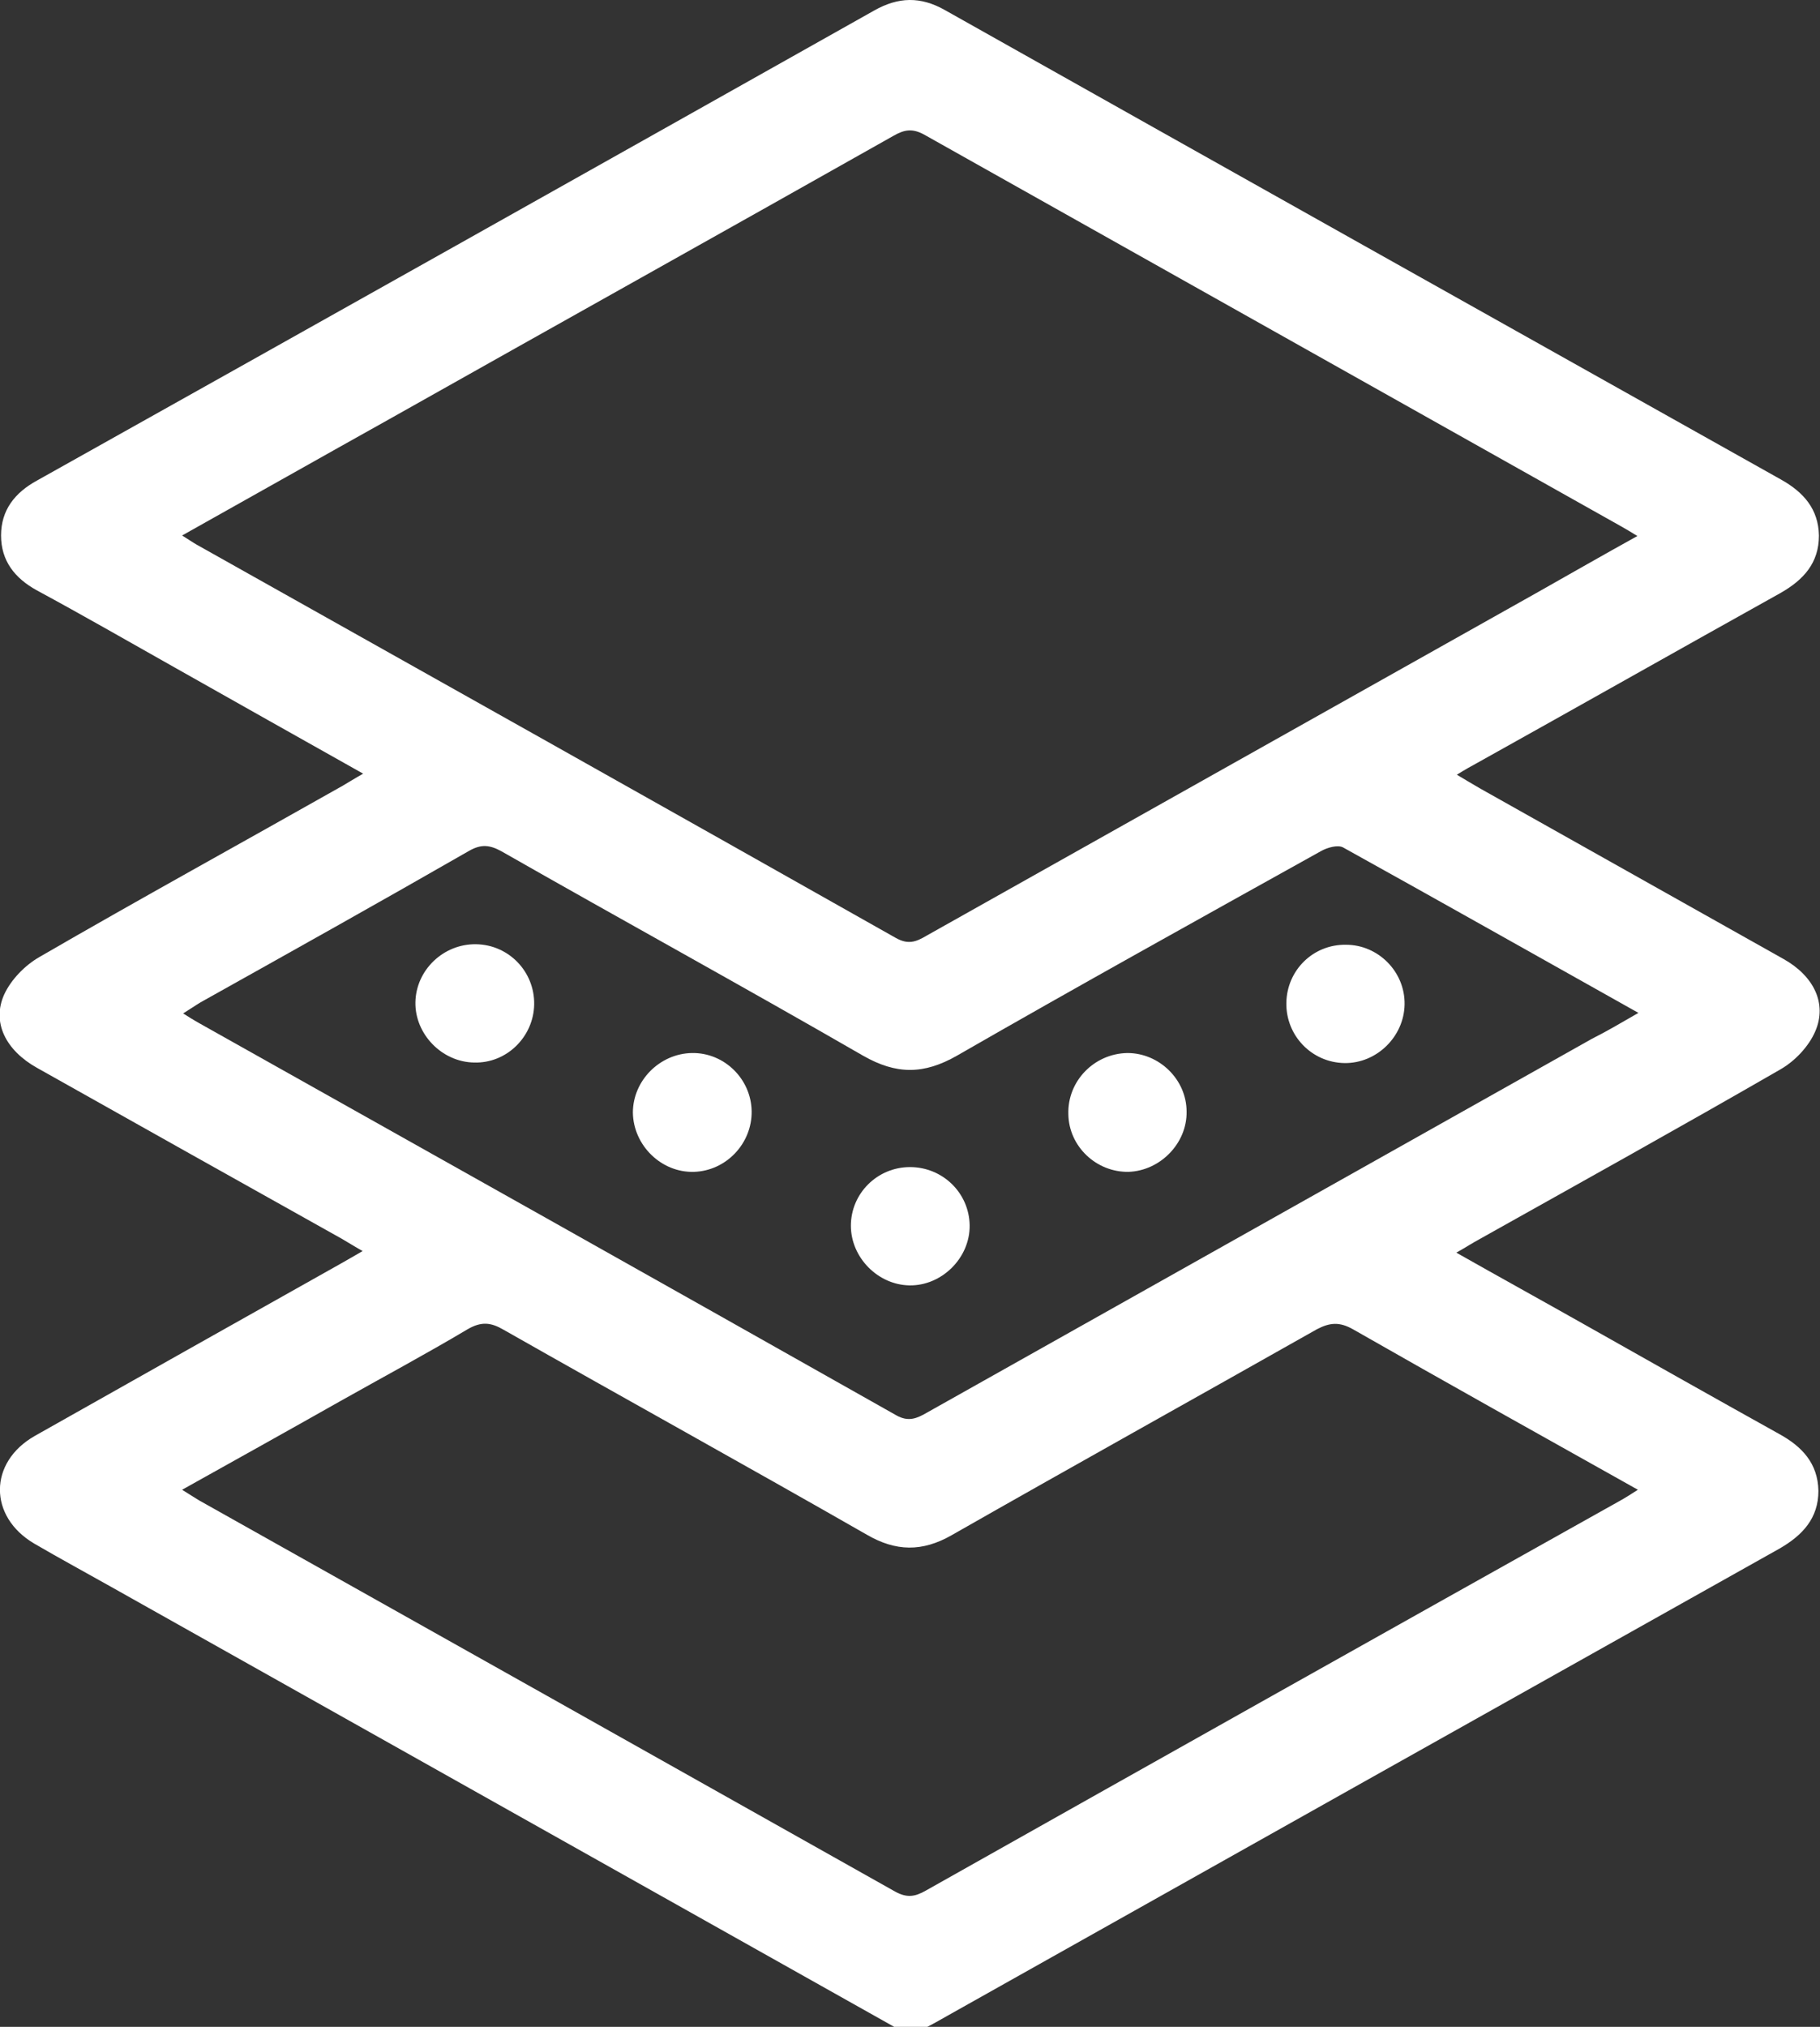 <?xml version="1.0" encoding="utf-8"?>
<!-- Generator: Adobe Illustrator 22.0.1, SVG Export Plug-In . SVG Version: 6.00 Build 0)  -->
<svg version="1.1" id="Layer_1" xmlns="http://www.w3.org/2000/svg" xmlns:xlink="http://www.w3.org/1999/xlink" x="0px" y="0px"
	 viewBox="0 0 344.8 383.8" style="enable-background:new 0 0 344.8 383.8;" xml:space="preserve">
<rect x="0" y="0" width="344.8" height="383.8" fill="#333333" stroke="none"/>
<style type="text/css">
	.st0{fill:#FFFFFF;}
</style>
<g>
	<path class="st0" d="M169.4,383.8c-49.5-27.8-99-55.6-148.5-83.4c-4.8-2.7-9.6-5.3-14.4-8.1c-8.7-5.1-8.7-15.4,0.1-20.4
		c19.3-10.9,38.7-21.8,58.1-32.7c1.2-0.7,2.3-1.3,4-2.3c-1.6-0.9-2.7-1.6-3.9-2.3c-19.3-10.8-38.6-21.6-57.8-32.4
		c-5.9-3.3-8.6-8.6-6.2-13.9c1.3-2.8,3.9-5.5,6.7-7.1c19-11,38.3-21.6,57.4-32.4c1.2-0.7,2.3-1.4,3.9-2.3
		c-12.3-6.9-24-13.5-35.7-20.1c-8.7-4.9-17.4-9.9-26.1-14.6c-4.2-2.3-6.8-5.6-6.8-10.4c0-4.8,2.6-8.1,6.8-10.4
		C59.9,61.4,112.8,31.7,165.6,2c4.6-2.6,8.8-2.7,13.4-0.1c52.8,29.7,105.6,59.3,158.4,88.9c4.3,2.4,7.1,5.6,7.2,10.6
		c0,5.2-2.9,8.4-7.3,10.9c-19.2,10.7-38.3,21.5-57.5,32.2c-1.1,0.6-2.2,1.2-3.8,2.2c1.7,1,3,1.8,4.4,2.6
		c19.2,10.8,38.3,21.5,57.5,32.3c5.7,3.2,8.3,8.4,6,13.7c-1.2,2.8-3.8,5.6-6.6,7.2c-18.9,10.9-38,21.5-57.1,32.2
		c-1.3,0.7-2.5,1.5-4.3,2.5c8.3,4.7,16.1,9,23.9,13.4c12.4,7,24.8,14,37.2,20.9c4.4,2.4,7.4,5.6,7.5,10.8c0,5.2-3,8.4-7.3,10.9
		c-52.6,29.5-105.2,59-157.7,88.5c-1.4,0.8-2.8,1.6-4.2,2.3C173.4,383.8,171.4,383.8,169.4,383.8z M34.5,101.4
		c1.3,0.8,2,1.3,2.7,1.7c44.2,24.8,88.4,49.6,132.5,74.5c2.3,1.3,3.8,0.8,5.8-0.4c38.6-21.7,77.3-43.4,115.9-65.1
		c6.2-3.5,12.3-7,18.8-10.6c-1.3-0.8-2.3-1.4-3.2-1.9c-44-24.7-87.9-49.4-131.9-74.1c-2.2-1.2-3.7-1-5.8,0.2
		c-31.9,18-63.8,35.8-95.6,53.7C60.8,86.6,47.9,93.9,34.5,101.4z M34.5,282.1c1.3,0.8,2.2,1.4,3.2,2c44,24.7,88,49.4,131.9,74.1
		c2.2,1.2,3.7,1,5.8-0.2c43.7-24.6,87.5-49.2,131.3-73.7c1.1-0.6,2.2-1.3,3.6-2.2c-18.4-10.3-36.3-20.3-54-30.4
		c-2.5-1.4-4.3-1.3-6.8,0c-23,13-46.2,25.9-69.2,39c-5.6,3.2-10.6,3.1-16.1-0.1c-22.9-13.1-45.9-25.8-68.8-38.8
		c-2.4-1.4-4.2-1.6-6.8-0.1c-7.9,4.7-16.1,9.1-24.1,13.6C54.6,270.9,44.7,276.4,34.5,282.1z M310.4,191.8
		c-19.1-10.7-37.5-21.1-55.9-31.3c-1-0.6-3.1,0-4.3,0.7c-23,12.8-46.1,25.6-68.9,38.7c-6.3,3.6-11.5,3.6-17.8,0
		c-22.7-13.1-45.7-25.7-68.5-38.7c-2.2-1.2-3.8-1.4-6.1-0.1C72,170.8,55,180.3,38,189.8c-1,0.6-2,1.3-3.3,2.1
		c1.1,0.7,1.9,1.2,2.6,1.6c44.2,24.8,88.4,49.6,132.5,74.5c2.3,1.3,3.9,0.6,5.8-0.5c42-23.6,84-47.2,126-70.8
		C304.4,195.3,307.1,193.7,310.4,191.8z"/>
	<path class="st0" d="M224.8,210.5c0.1,6-5,11.2-11,11.4c-6.1,0.1-11.3-4.8-11.4-10.9c-0.2-6.3,4.9-11.5,11.2-11.6
		C219.6,199.4,224.8,204.4,224.8,210.5z"/>
	<path class="st0" d="M131.1,199.4c6.1-0.1,11.2,4.9,11.3,11c0.1,6.1-4.8,11.3-10.9,11.5c-6.2,0.2-11.5-5-11.6-11.2
		C119.9,204.6,125,199.5,131.1,199.4z"/>
	<path class="st0" d="M172.4,221c6.2,0,11.2,4.9,11.3,11c0.1,6.2-5.3,11.5-11.4,11.4c-6-0.1-11.1-5.3-11.1-11.3
		C161.2,226,166.2,221,172.4,221z"/>
	<path class="st0" d="M101.2,190.2c-0.1,6.1-5.2,11.2-11.4,11c-6.1-0.1-11.2-5.4-11.1-11.4c0.1-6.1,5.3-11.1,11.5-11
		C96.4,178.9,101.3,184,101.2,190.2z"/>
	<path class="st0" d="M266.1,190.2c-0.1,6.1-5.3,11.2-11.4,11.1c-6.2-0.1-11.1-5.2-11-11.4c0.1-6.2,5.1-11.1,11.3-11
		C261.1,178.9,266.2,184,266.1,190.2z"/>
</g>
</svg>
